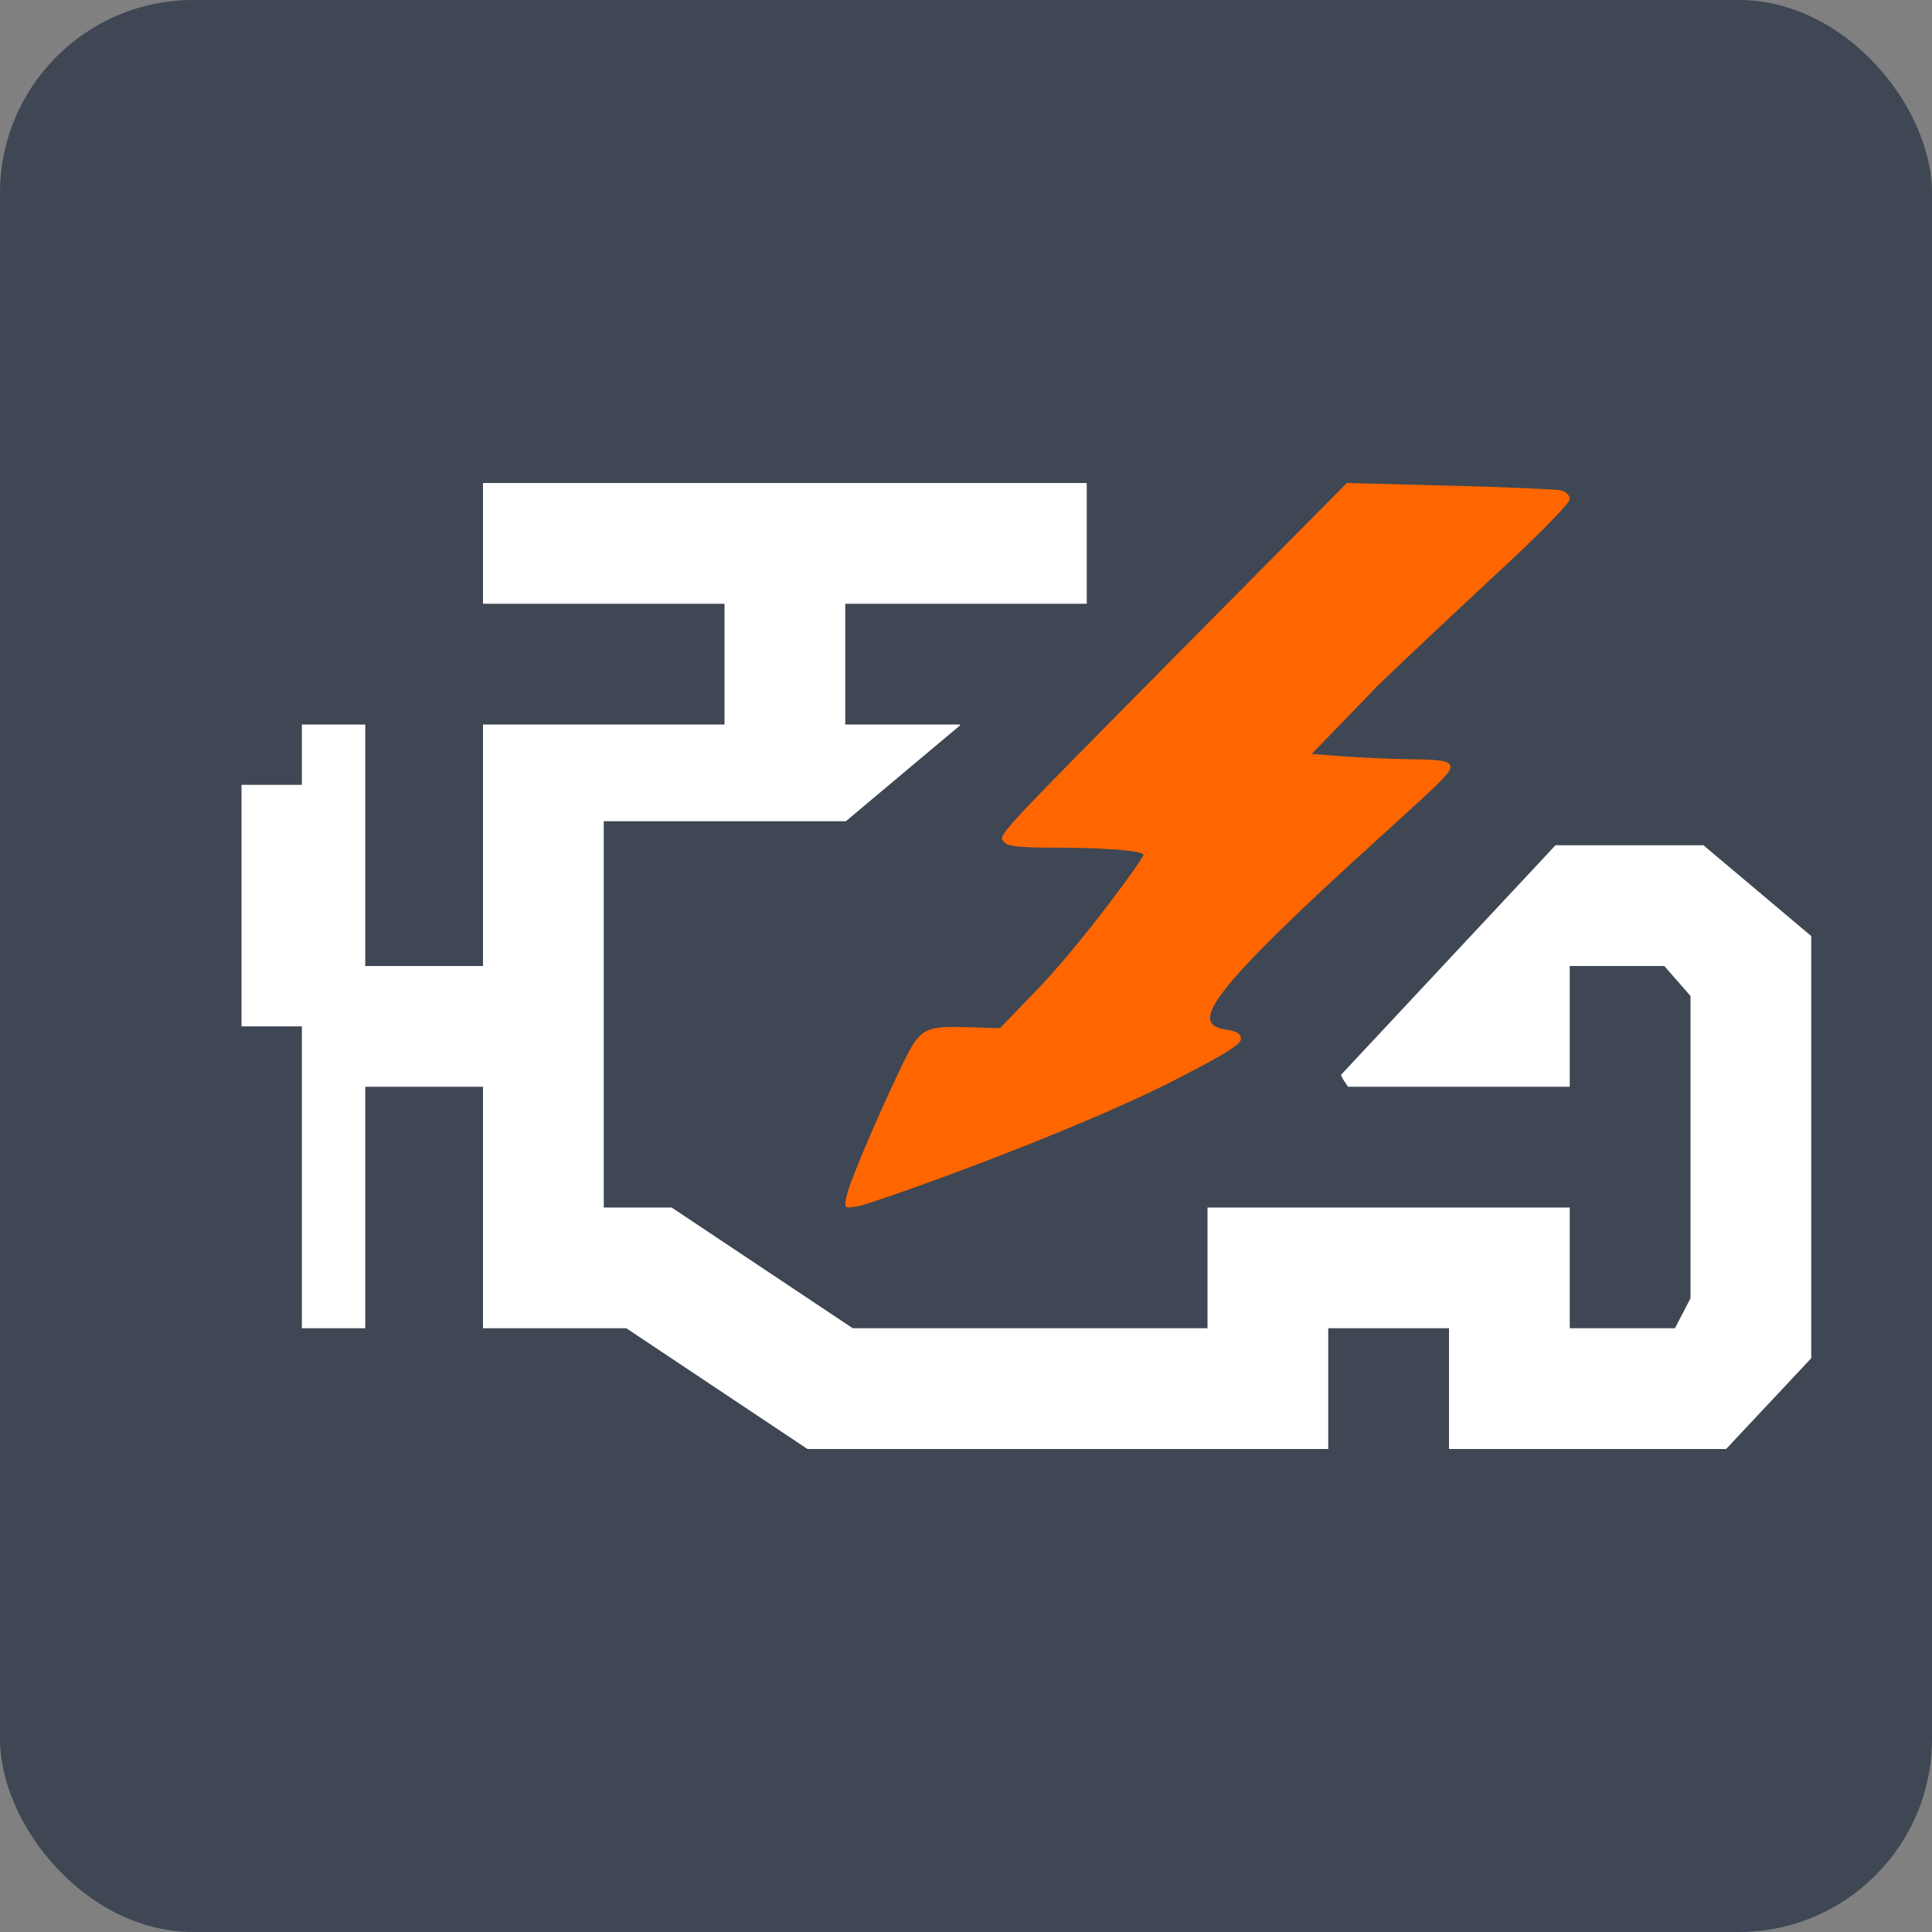 <svg xmlns="http://www.w3.org/2000/svg" width="16" height="16" version="1.1">
 <rect width="100%" height="100%" fill="#808080" stroke="none"/>
 <rect style="fill:#3e4753" width="16" height="16" x="0" y="0" rx="1.6" ry="1.6"/>
 <path style="fill:#ffffff" d="M 4,4 V 5 H 6 V 6 H 4.625 4 V 6.801 8 H 3.025 V 6 H 2.5 V 6.5 H 2 v 2 H 2.5 V 11 H 3.025 V 9 H 4 v 2 h 0.25 0.375 0.562 l 1.5,1 H 10.062 11 v -1 h 1 v 1 h 2.295 L 15,11.248 V 7.752 L 14.107,7 h -1.225 l -1.777,1.902 c 0.014,0.036 0.038,0.067 0.059,0.098 H 13 V 8 h 0.783 L 14,8.248 V 10.752 L 13.871,11 H 13 v -1 h -3 v 1 H 7.062 l -1.5,-1 H 5 V 6.801 H 7.005 L 7.95,6.008 V 6 H 7 V 5 H 9 V 4 Z"/>
 <path style="fill:#ff6600" d="M 7.01,9.91 C 7.037,9.78 7.281,9.218 7.456,8.852 7.618,8.511 7.643,8.496 8.021,8.507 l 0.26,0.008 L 8.584,8.201 C 8.963,7.809 9.47,7.107 9.47,7.08 c 0,-0.034 -0.314,-0.06 -0.726,-0.06 -0.308,-2.032e-4 -0.398,-0.01 -0.429,-0.048 -0.05,-0.058 -0.104,5.25e-4 1.569,-1.69 l 1.27,-1.282 0.851,0.022 c 0.468,0.012 0.883,0.03 0.923,0.039 0.042,0.01 0.072,0.041 0.072,0.073 0,0.032 -0.244,0.282 -0.57,0.584 -0.313,0.29 -0.769,0.719 -1.012,0.952 l -0.555,0.574 0.266,0.02 c 0.147,0.011 0.4,0.022 0.564,0.024 0.24,0.002 0.302,0.013 0.317,0.053 0.022,0.057 -0.118,0.167 -0.824,0.813 -1.265,1.159 -1.297,1.331 -1.031,1.373 0.09,0.014 0.122,0.034 0.122,0.078 0,0.044 -0.137,0.129 -0.545,0.338 -0.879,0.45 -2.515,1.029 -2.633,1.048 -0.108,0.017 -0.109,0.016 -0.089,-0.081 z"/>
</svg>
